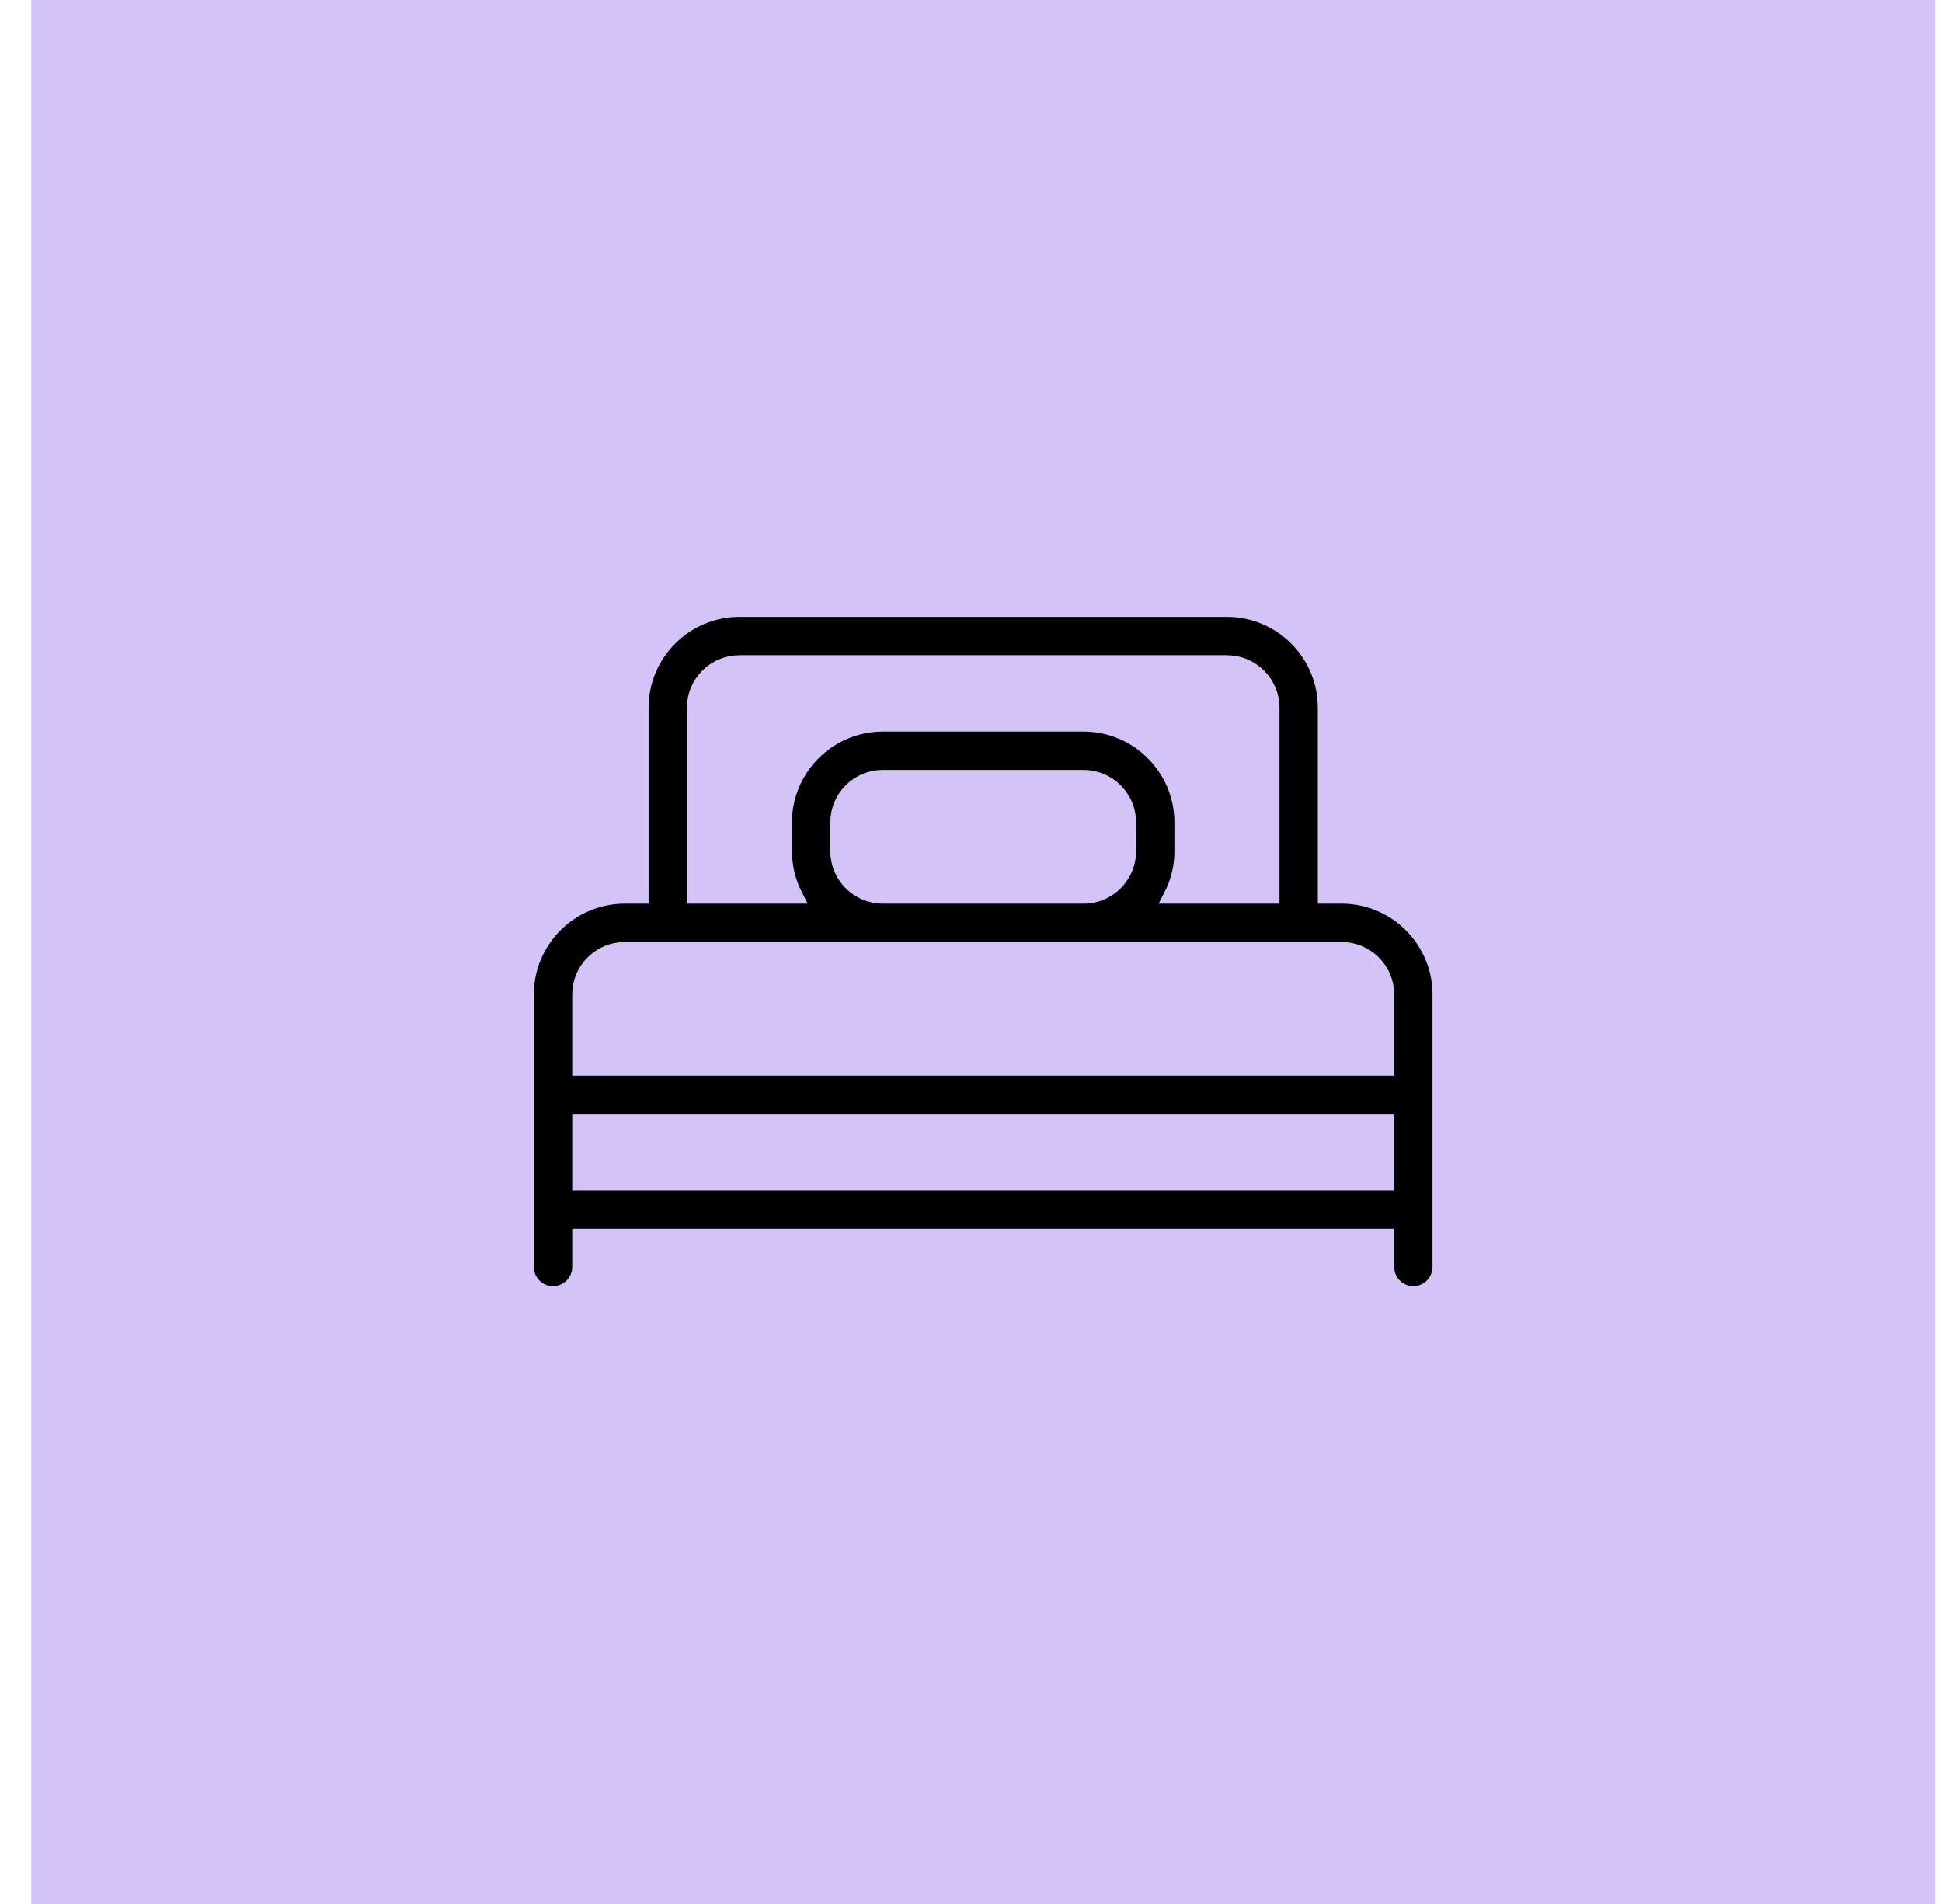 <?xml version="1.0" encoding="UTF-8"?>
<svg xmlns="http://www.w3.org/2000/svg" width="51" height="50" viewBox="0 0 51 50" fill="none">
  <rect x="0.82" width="50" height="50" fill="#D4C3F7"></rect>
  <path d="M35.234 23.531H34.808V18.586C34.808 17.16 33.648 16 32.222 16H19.419C17.993 16 16.833 17.16 16.833 18.586V23.531H16.406C14.98 23.531 13.82 24.691 13.82 26.117V33.272C13.82 33.66 14.135 33.975 14.523 33.975C14.912 33.975 15.227 33.66 15.227 33.272V32.469H36.414V33.272C36.414 33.66 36.729 33.975 37.117 33.975C37.505 33.975 37.82 33.66 37.82 33.272V26.117C37.82 24.691 36.66 23.531 35.234 23.531ZM18.239 18.586C18.239 17.936 18.768 17.406 19.419 17.406H32.222C32.872 17.406 33.402 17.936 33.402 18.586V23.531H30.756C30.945 23.166 31.043 22.762 31.042 22.352V21.598C31.042 20.173 29.882 19.012 28.456 19.012H23.184C21.759 19.012 20.598 20.173 20.598 21.598V22.352C20.598 22.762 20.696 23.166 20.884 23.531H18.239V18.586ZM22.005 22.352V21.598C22.005 20.948 22.534 20.419 23.184 20.419H28.456C29.107 20.419 29.636 20.948 29.636 21.598V22.352C29.636 23.002 29.107 23.531 28.456 23.531H23.184C22.534 23.531 22.005 23.002 22.005 22.352ZM16.406 24.938H35.234C35.885 24.938 36.414 25.467 36.414 26.117V28.05H15.227V26.117C15.227 25.467 15.756 24.938 16.406 24.938ZM15.227 29.456H36.414V31.062H15.227V29.456Z" fill="black" stroke="#D4C3F7" stroke-width="0.4"></path>
</svg>
